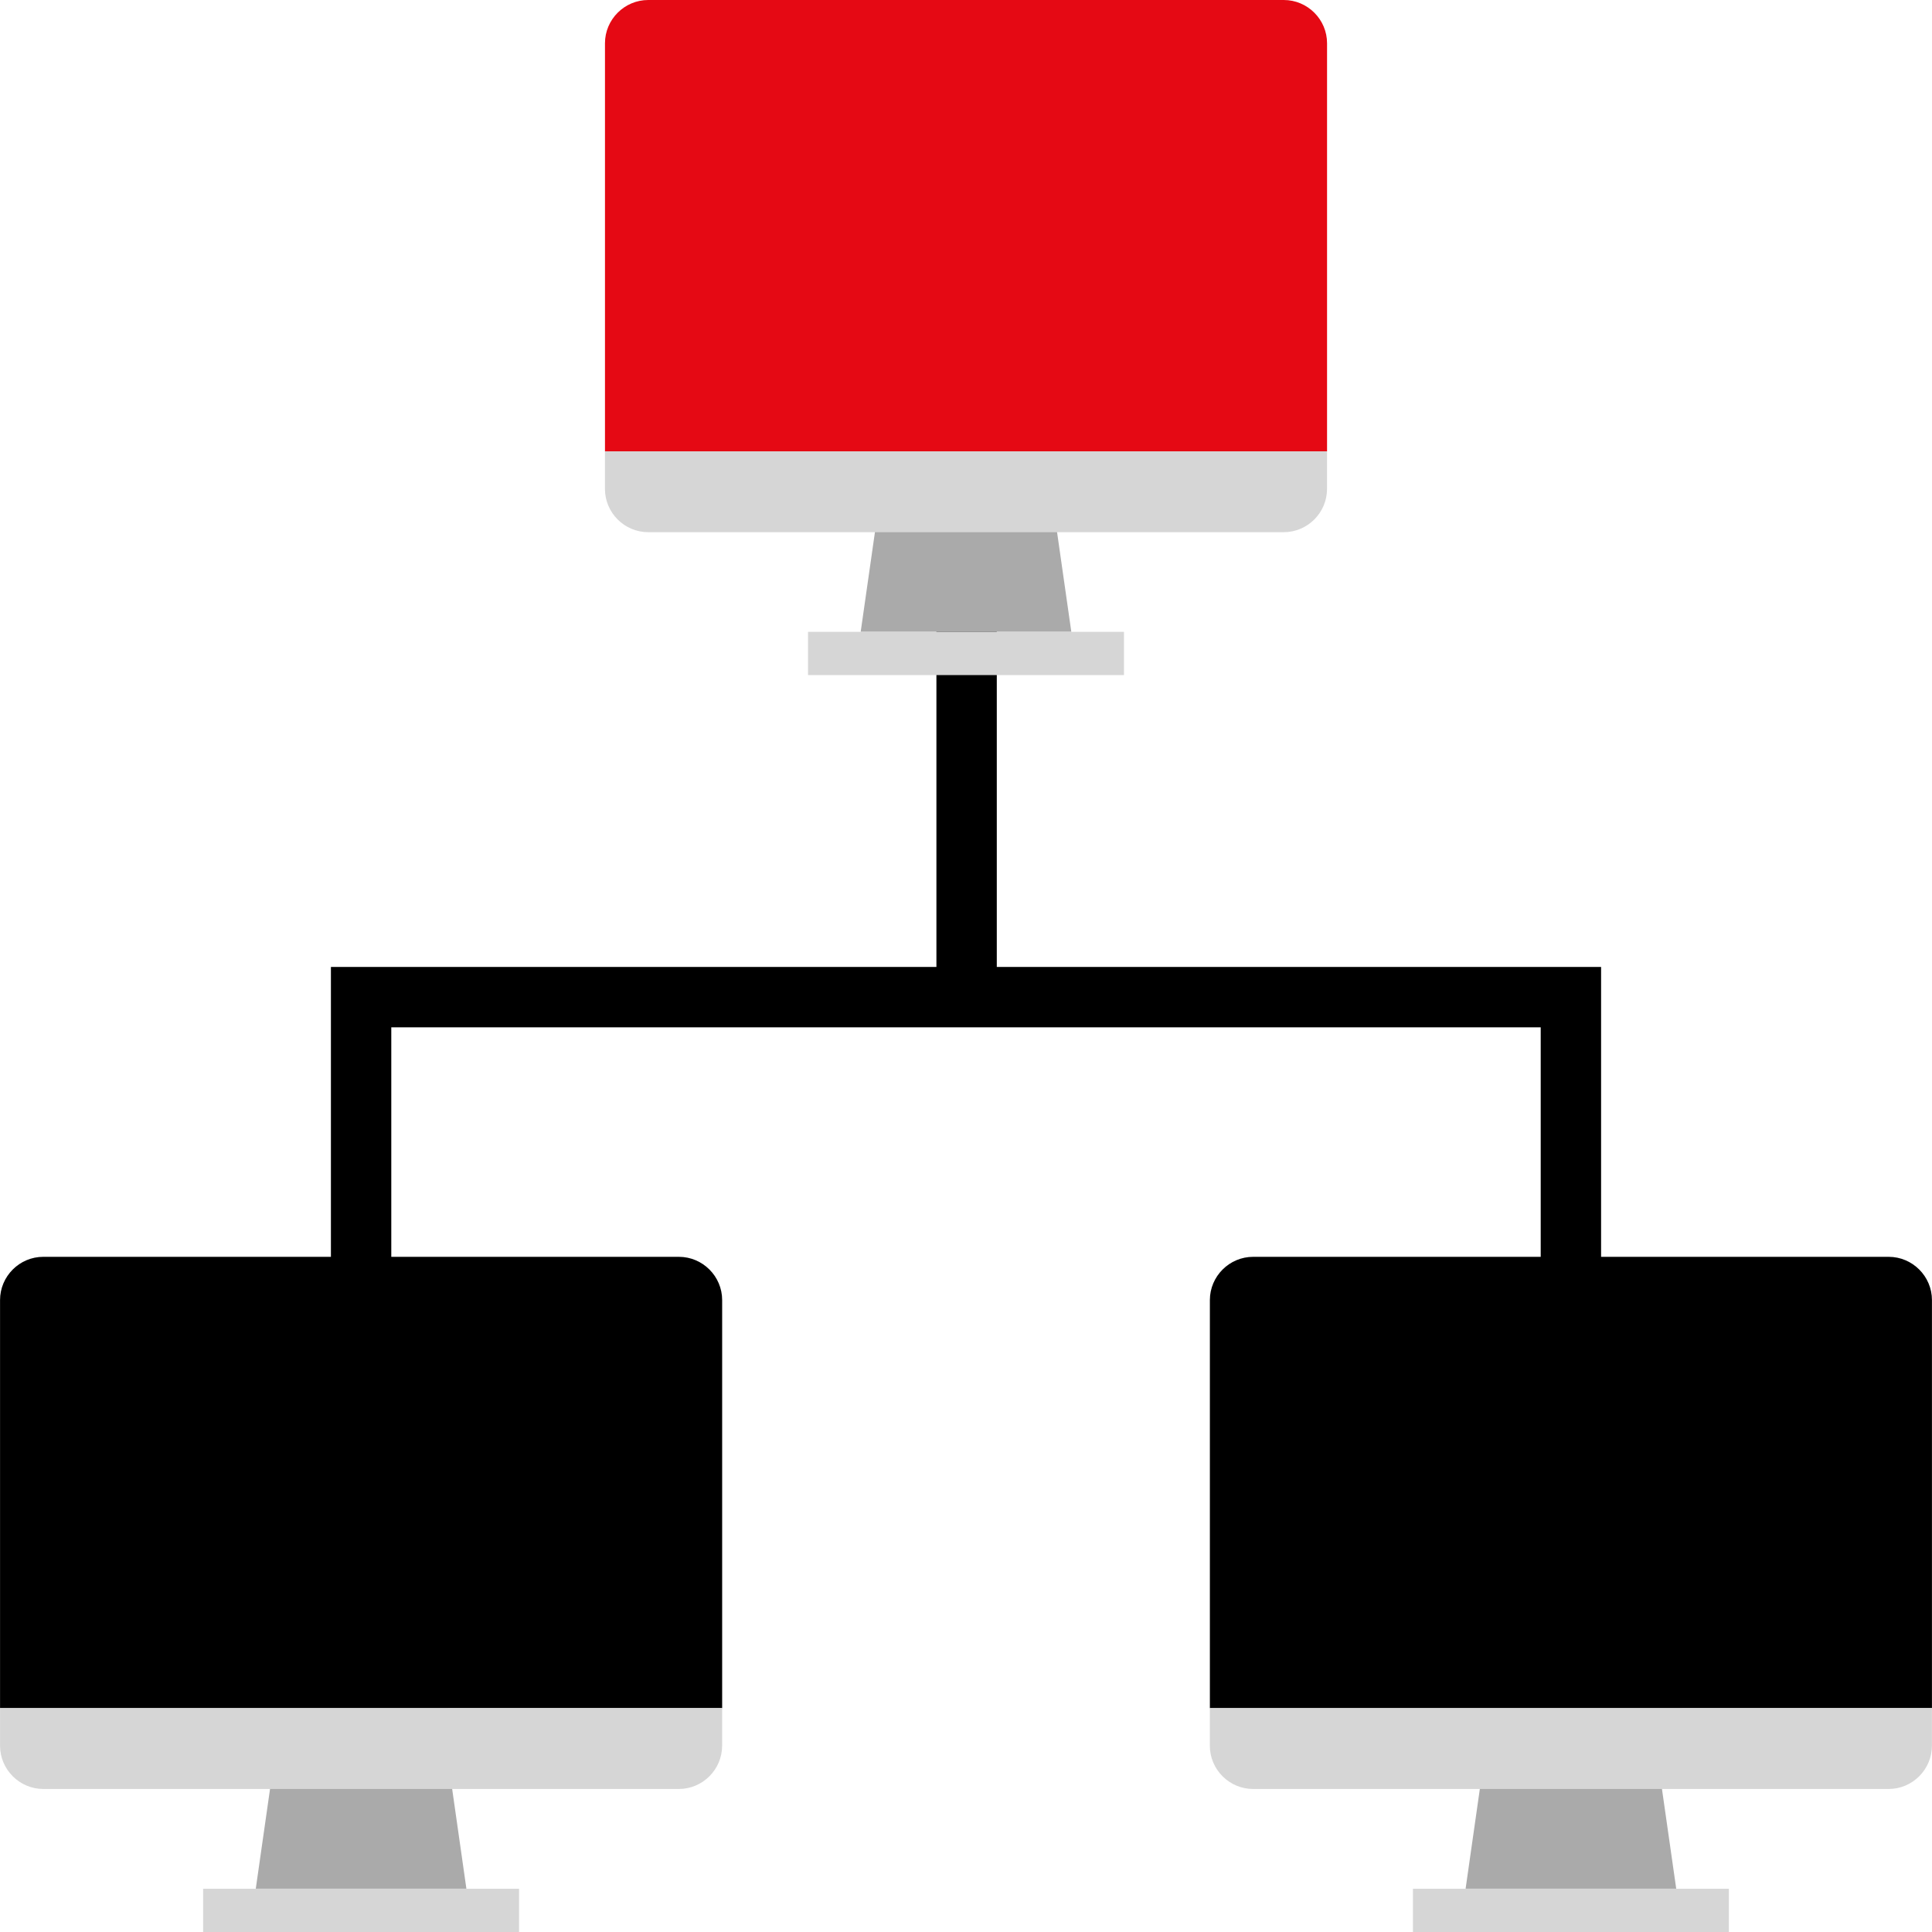 <?xml version="1.0" encoding="UTF-8"?> <svg xmlns="http://www.w3.org/2000/svg" xmlns:xlink="http://www.w3.org/1999/xlink" version="1.1" id="Layer_1" viewBox="0 0 512.024 512.024" xml:space="preserve"> <polygon points="424.324,344.776 408.324,344.776 408.324,272.264 103.7,272.264 103.7,343.696 87.7,343.696 87.7,256.264 424.324,256.264 "></polygon> <rect x="248.172" y="167.248" width="16" height="99.496"></rect> <polygon style="fill:#AAAAAA;" points="228.1,167.448 283.924,167.448 279.932,139.544 232.092,139.544 "></polygon> <rect x="214.148" y="167.448" style="fill:#D6D6D6;" width="83.728" height="11.464"></rect> <path style="fill:#E50914;" d="M351.7,119.608V11.464C351.7,5.16,346.54,0,340.228,0H171.796c-6.304,0-11.464,5.16-11.464,11.464 v108.144L351.7,119.608z"></path> <path style="fill:#D6D6D6;" d="M160.324,119.608v9.968c0,6.304,5.16,11.464,11.464,11.464h168.44c6.304,0,11.464-5.16,11.464-11.464 v-9.968H160.324z"></path> <polygon style="fill:#AAAAAA;" points="67.788,500.536 123.604,500.536 119.62,472.624 71.78,472.624 "></polygon> <rect x="53.836" y="500.56" style="fill:#D6D6D6;" width="83.728" height="11.464"></rect> <path d="M191.388,452.688V344.552c0-6.304-5.16-11.464-11.464-11.464H11.476c-6.304-0.008-11.464,5.152-11.464,11.464v108.144 L191.388,452.688L191.388,452.688z"></path> <path style="fill:#D6D6D6;" d="M0.012,452.688v9.968c0,6.304,5.16,11.464,11.464,11.464h168.44c6.304,0,11.464-5.16,11.464-11.464 v-9.968H0.012z"></path> <polygon style="fill:#AAAAAA;" points="388.42,500.536 444.236,500.536 440.244,472.624 392.404,472.624 "></polygon> <rect x="374.46" y="500.56" style="fill:#D6D6D6;" width="83.728" height="11.464"></rect> <path d="M512.012,452.688V344.552c0-6.304-5.16-11.464-11.464-11.464h-168.44c-6.304,0-11.464,5.16-11.464,11.464v108.144 L512.012,452.688L512.012,452.688z"></path> <path style="fill:#D6D6D6;" d="M320.636,452.688v9.968c0,6.304,5.16,11.464,11.464,11.464h168.44c6.304,0,11.464-5.16,11.464-11.464 v-9.968H320.636z"></path> </svg> 